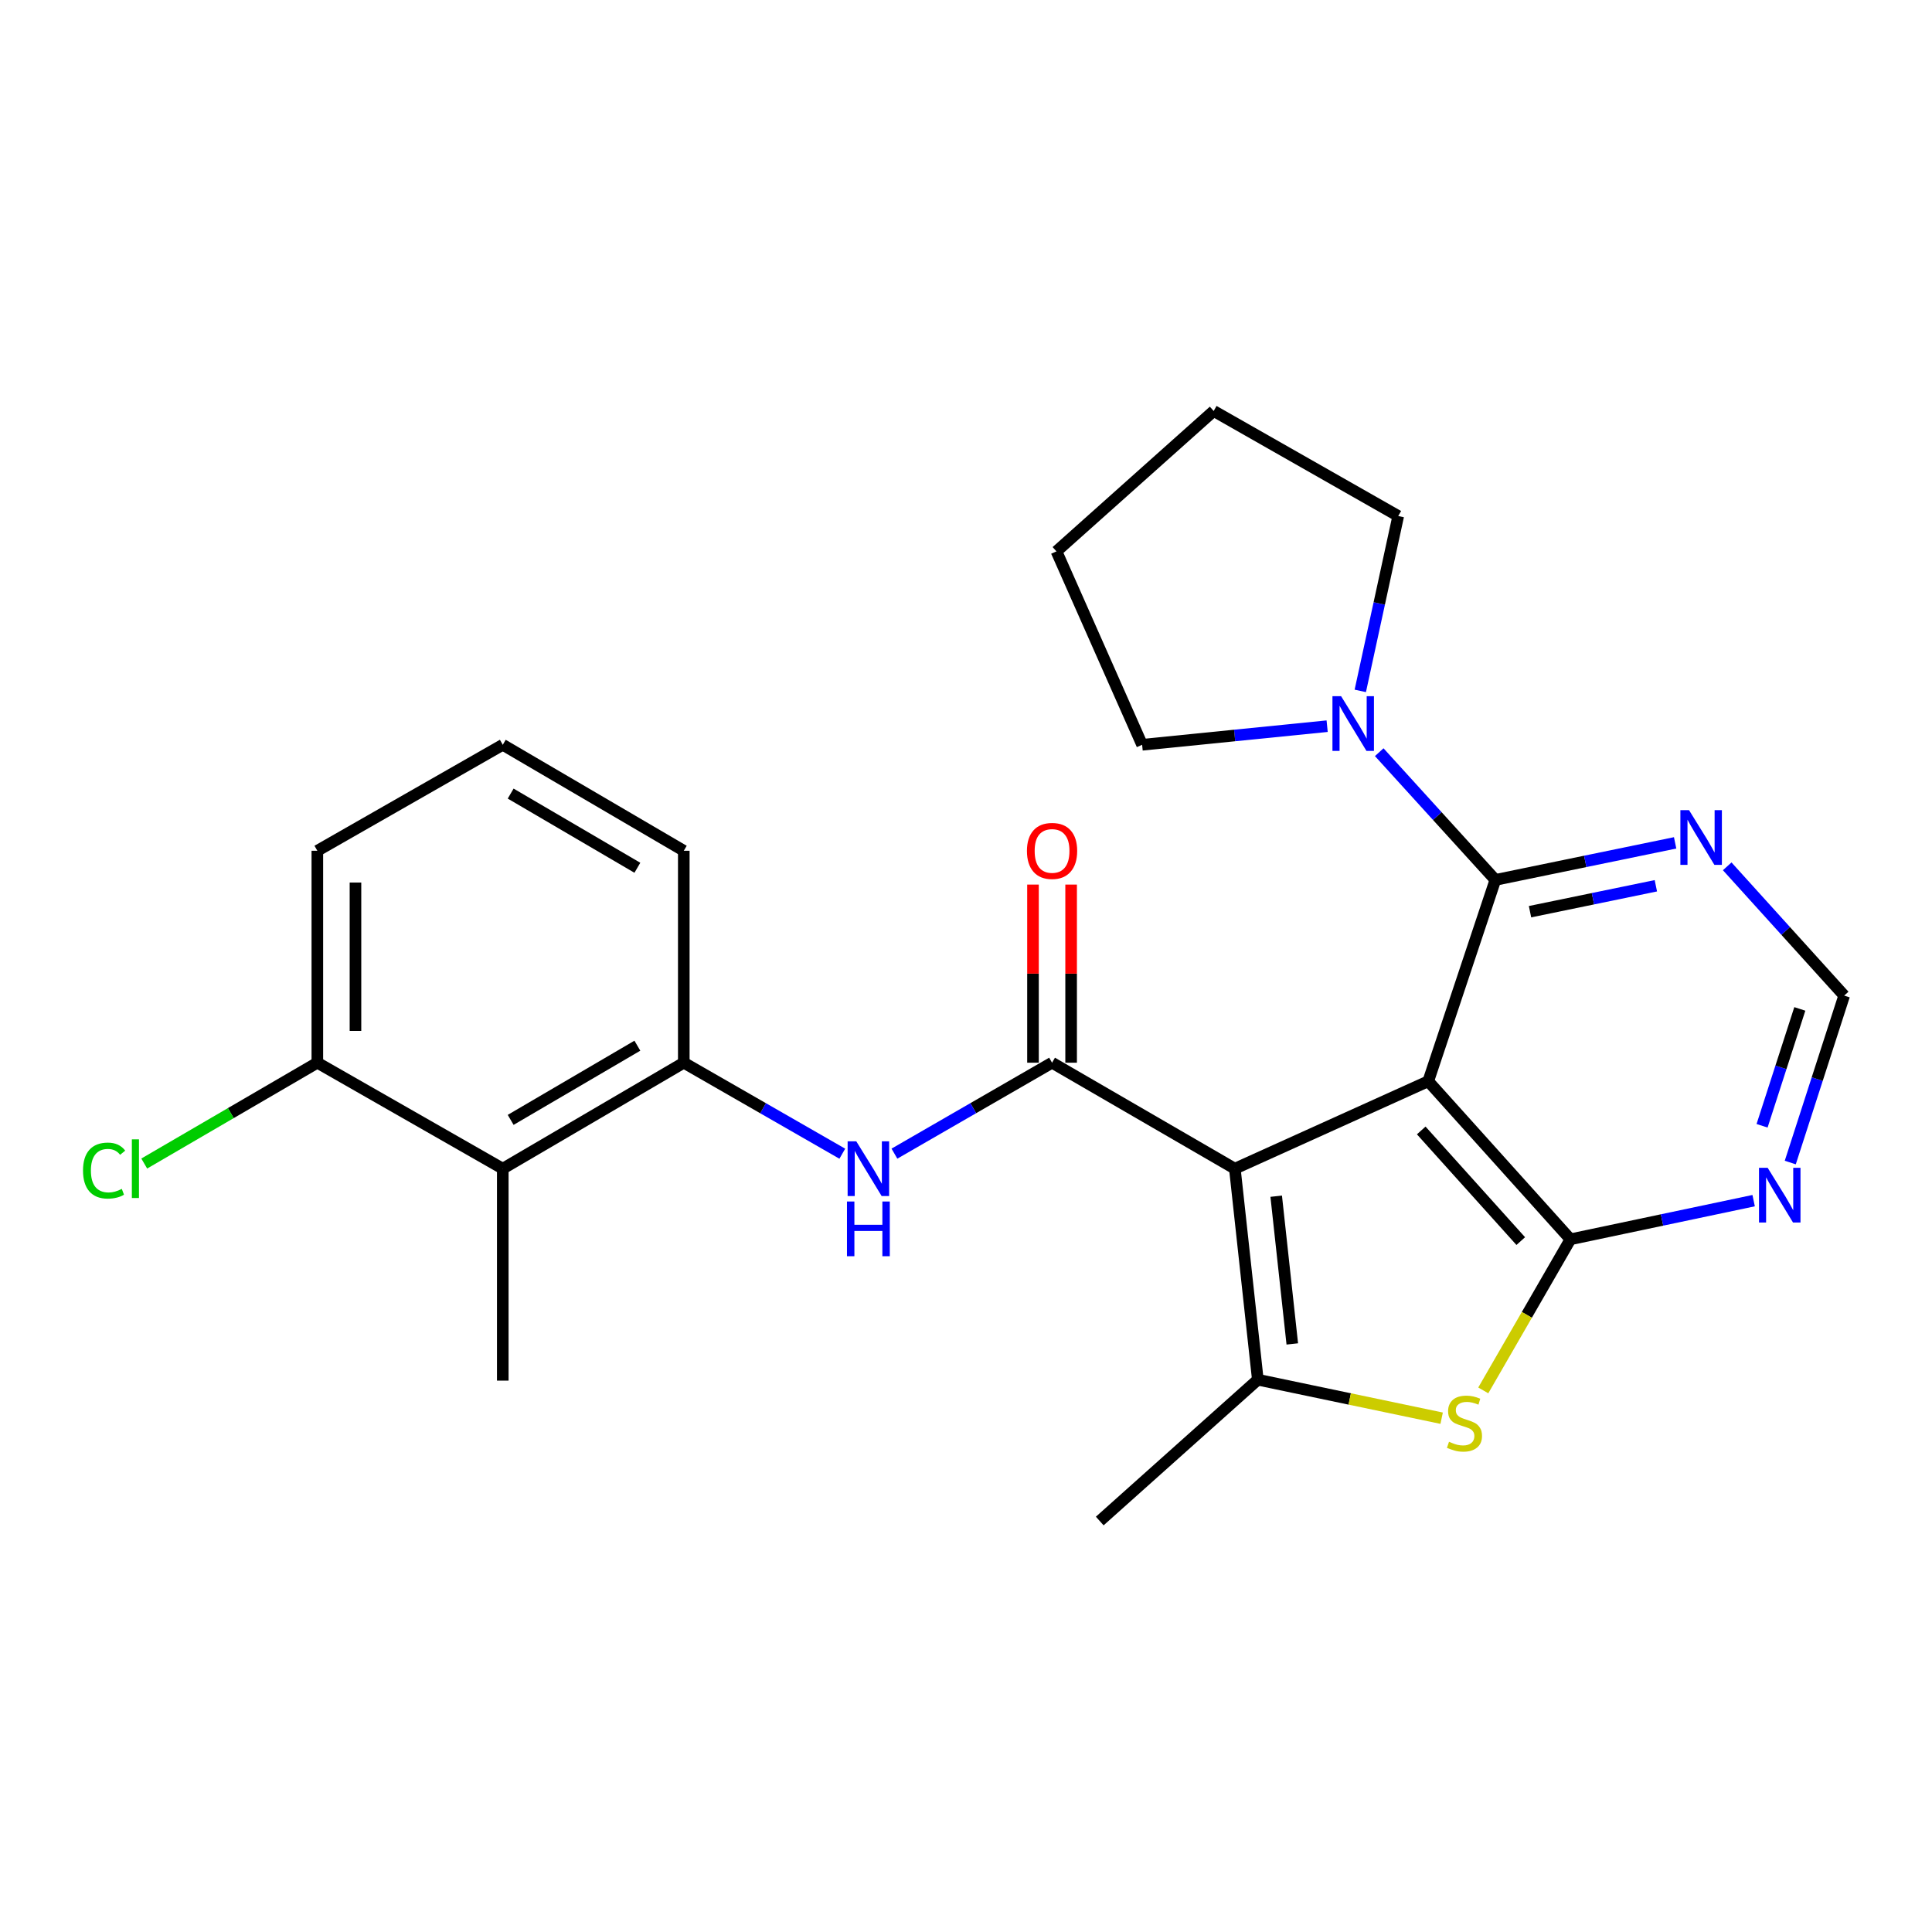 <?xml version='1.0' encoding='iso-8859-1'?>
<svg version='1.1' baseProfile='full'
              xmlns='http://www.w3.org/2000/svg'
                      xmlns:rdkit='http://www.rdkit.org/xml'
                      xmlns:xlink='http://www.w3.org/1999/xlink'
                  xml:space='preserve'
width='1000px' height='1000px' viewBox='0 0 1000 1000'>
<!-- END OF HEADER -->
<rect style='opacity:1.0;fill:#FFFFFF;stroke:none' width='1000' height='1000' x='0' y='0'> </rect>
<path class='bond-0' d='M 739.26,559.646 L 639.155,604.907' style='fill:none;fill-rule:evenodd;stroke:#000000;stroke-width:6px;stroke-linecap:butt;stroke-linejoin:miter;stroke-opacity:1' />
<path class='bond-1' d='M 739.26,559.646 L 812.853,641.463' style='fill:none;fill-rule:evenodd;stroke:#000000;stroke-width:6px;stroke-linecap:butt;stroke-linejoin:miter;stroke-opacity:1' />
<path class='bond-1' d='M 735.625,585.117 L 787.14,642.389' style='fill:none;fill-rule:evenodd;stroke:#000000;stroke-width:6px;stroke-linecap:butt;stroke-linejoin:miter;stroke-opacity:1' />
<path class='bond-4' d='M 739.26,559.646 L 773.995,455.441' style='fill:none;fill-rule:evenodd;stroke:#000000;stroke-width:6px;stroke-linecap:butt;stroke-linejoin:miter;stroke-opacity:1' />
<path class='bond-2' d='M 639.155,604.907 L 544.543,550.052' style='fill:none;fill-rule:evenodd;stroke:#000000;stroke-width:6px;stroke-linecap:butt;stroke-linejoin:miter;stroke-opacity:1' />
<path class='bond-3' d='M 639.155,604.907 L 651.051,714.135' style='fill:none;fill-rule:evenodd;stroke:#000000;stroke-width:6px;stroke-linecap:butt;stroke-linejoin:miter;stroke-opacity:1' />
<path class='bond-3' d='M 660.559,619.155 L 668.886,695.614' style='fill:none;fill-rule:evenodd;stroke:#000000;stroke-width:6px;stroke-linecap:butt;stroke-linejoin:miter;stroke-opacity:1' />
<path class='bond-5' d='M 812.853,641.463 L 790.295,680.567' style='fill:none;fill-rule:evenodd;stroke:#000000;stroke-width:6px;stroke-linecap:butt;stroke-linejoin:miter;stroke-opacity:1' />
<path class='bond-5' d='M 790.295,680.567 L 767.737,719.671' style='fill:none;fill-rule:evenodd;stroke:#CCCC00;stroke-width:6px;stroke-linecap:butt;stroke-linejoin:miter;stroke-opacity:1' />
<path class='bond-8' d='M 812.853,641.463 L 860.268,631.457' style='fill:none;fill-rule:evenodd;stroke:#000000;stroke-width:6px;stroke-linecap:butt;stroke-linejoin:miter;stroke-opacity:1' />
<path class='bond-8' d='M 860.268,631.457 L 907.684,621.452' style='fill:none;fill-rule:evenodd;stroke:#0000FF;stroke-width:6px;stroke-linecap:butt;stroke-linejoin:miter;stroke-opacity:1' />
<path class='bond-6' d='M 544.543,550.052 L 503.749,573.59' style='fill:none;fill-rule:evenodd;stroke:#000000;stroke-width:6px;stroke-linecap:butt;stroke-linejoin:miter;stroke-opacity:1' />
<path class='bond-6' d='M 503.749,573.59 L 462.955,597.127' style='fill:none;fill-rule:evenodd;stroke:#0000FF;stroke-width:6px;stroke-linecap:butt;stroke-linejoin:miter;stroke-opacity:1' />
<path class='bond-13' d='M 554.411,550.052 L 554.411,503.954' style='fill:none;fill-rule:evenodd;stroke:#000000;stroke-width:6px;stroke-linecap:butt;stroke-linejoin:miter;stroke-opacity:1' />
<path class='bond-13' d='M 554.411,503.954 L 554.411,457.856' style='fill:none;fill-rule:evenodd;stroke:#FF0000;stroke-width:6px;stroke-linecap:butt;stroke-linejoin:miter;stroke-opacity:1' />
<path class='bond-13' d='M 534.675,550.052 L 534.675,503.954' style='fill:none;fill-rule:evenodd;stroke:#000000;stroke-width:6px;stroke-linecap:butt;stroke-linejoin:miter;stroke-opacity:1' />
<path class='bond-13' d='M 534.675,503.954 L 534.675,457.856' style='fill:none;fill-rule:evenodd;stroke:#FF0000;stroke-width:6px;stroke-linecap:butt;stroke-linejoin:miter;stroke-opacity:1' />
<path class='bond-15' d='M 651.051,714.135 L 569.224,787.278' style='fill:none;fill-rule:evenodd;stroke:#000000;stroke-width:6px;stroke-linecap:butt;stroke-linejoin:miter;stroke-opacity:1' />
<path class='bond-25' d='M 651.051,714.135 L 698.624,724.098' style='fill:none;fill-rule:evenodd;stroke:#000000;stroke-width:6px;stroke-linecap:butt;stroke-linejoin:miter;stroke-opacity:1' />
<path class='bond-25' d='M 698.624,724.098 L 746.197,734.061' style='fill:none;fill-rule:evenodd;stroke:#CCCC00;stroke-width:6px;stroke-linecap:butt;stroke-linejoin:miter;stroke-opacity:1' />
<path class='bond-7' d='M 773.995,455.441 L 743.941,422.386' style='fill:none;fill-rule:evenodd;stroke:#000000;stroke-width:6px;stroke-linecap:butt;stroke-linejoin:miter;stroke-opacity:1' />
<path class='bond-7' d='M 743.941,422.386 L 713.887,389.332' style='fill:none;fill-rule:evenodd;stroke:#0000FF;stroke-width:6px;stroke-linecap:butt;stroke-linejoin:miter;stroke-opacity:1' />
<path class='bond-9' d='M 773.995,455.441 L 820.519,445.852' style='fill:none;fill-rule:evenodd;stroke:#000000;stroke-width:6px;stroke-linecap:butt;stroke-linejoin:miter;stroke-opacity:1' />
<path class='bond-9' d='M 820.519,445.852 L 867.044,436.264' style='fill:none;fill-rule:evenodd;stroke:#0000FF;stroke-width:6px;stroke-linecap:butt;stroke-linejoin:miter;stroke-opacity:1' />
<path class='bond-9' d='M 791.936,471.894 L 824.503,465.182' style='fill:none;fill-rule:evenodd;stroke:#000000;stroke-width:6px;stroke-linecap:butt;stroke-linejoin:miter;stroke-opacity:1' />
<path class='bond-9' d='M 824.503,465.182 L 857.071,458.47' style='fill:none;fill-rule:evenodd;stroke:#0000FF;stroke-width:6px;stroke-linecap:butt;stroke-linejoin:miter;stroke-opacity:1' />
<path class='bond-10' d='M 435.976,597.16 L 394.952,573.606' style='fill:none;fill-rule:evenodd;stroke:#0000FF;stroke-width:6px;stroke-linecap:butt;stroke-linejoin:miter;stroke-opacity:1' />
<path class='bond-10' d='M 394.952,573.606 L 353.927,550.052' style='fill:none;fill-rule:evenodd;stroke:#000000;stroke-width:6px;stroke-linecap:butt;stroke-linejoin:miter;stroke-opacity:1' />
<path class='bond-17' d='M 704.082,357.605 L 713.902,312.349' style='fill:none;fill-rule:evenodd;stroke:#0000FF;stroke-width:6px;stroke-linecap:butt;stroke-linejoin:miter;stroke-opacity:1' />
<path class='bond-17' d='M 713.902,312.349 L 723.723,267.094' style='fill:none;fill-rule:evenodd;stroke:#000000;stroke-width:6px;stroke-linecap:butt;stroke-linejoin:miter;stroke-opacity:1' />
<path class='bond-18' d='M 686.928,375.869 L 639.046,380.684' style='fill:none;fill-rule:evenodd;stroke:#0000FF;stroke-width:6px;stroke-linecap:butt;stroke-linejoin:miter;stroke-opacity:1' />
<path class='bond-18' d='M 639.046,380.684 L 591.163,385.499' style='fill:none;fill-rule:evenodd;stroke:#000000;stroke-width:6px;stroke-linecap:butt;stroke-linejoin:miter;stroke-opacity:1' />
<path class='bond-26' d='M 926.641,601.728 L 940.593,558.523' style='fill:none;fill-rule:evenodd;stroke:#0000FF;stroke-width:6px;stroke-linecap:butt;stroke-linejoin:miter;stroke-opacity:1' />
<path class='bond-26' d='M 940.593,558.523 L 954.545,515.317' style='fill:none;fill-rule:evenodd;stroke:#000000;stroke-width:6px;stroke-linecap:butt;stroke-linejoin:miter;stroke-opacity:1' />
<path class='bond-26' d='M 912.045,582.702 L 921.812,552.458' style='fill:none;fill-rule:evenodd;stroke:#0000FF;stroke-width:6px;stroke-linecap:butt;stroke-linejoin:miter;stroke-opacity:1' />
<path class='bond-26' d='M 921.812,552.458 L 931.579,522.214' style='fill:none;fill-rule:evenodd;stroke:#000000;stroke-width:6px;stroke-linecap:butt;stroke-linejoin:miter;stroke-opacity:1' />
<path class='bond-12' d='M 894.002,448.408 L 924.274,481.863' style='fill:none;fill-rule:evenodd;stroke:#0000FF;stroke-width:6px;stroke-linecap:butt;stroke-linejoin:miter;stroke-opacity:1' />
<path class='bond-12' d='M 924.274,481.863 L 954.545,515.317' style='fill:none;fill-rule:evenodd;stroke:#000000;stroke-width:6px;stroke-linecap:butt;stroke-linejoin:miter;stroke-opacity:1' />
<path class='bond-11' d='M 353.927,550.052 L 260.236,604.907' style='fill:none;fill-rule:evenodd;stroke:#000000;stroke-width:6px;stroke-linecap:butt;stroke-linejoin:miter;stroke-opacity:1' />
<path class='bond-11' d='M 329.901,541.249 L 264.318,579.648' style='fill:none;fill-rule:evenodd;stroke:#000000;stroke-width:6px;stroke-linecap:butt;stroke-linejoin:miter;stroke-opacity:1' />
<path class='bond-19' d='M 353.927,550.052 L 353.927,440.354' style='fill:none;fill-rule:evenodd;stroke:#000000;stroke-width:6px;stroke-linecap:butt;stroke-linejoin:miter;stroke-opacity:1' />
<path class='bond-14' d='M 260.236,604.907 L 164.254,550.052' style='fill:none;fill-rule:evenodd;stroke:#000000;stroke-width:6px;stroke-linecap:butt;stroke-linejoin:miter;stroke-opacity:1' />
<path class='bond-20' d='M 260.236,604.907 L 260.236,714.606' style='fill:none;fill-rule:evenodd;stroke:#000000;stroke-width:6px;stroke-linecap:butt;stroke-linejoin:miter;stroke-opacity:1' />
<path class='bond-16' d='M 164.254,550.052 L 119.455,576.15' style='fill:none;fill-rule:evenodd;stroke:#000000;stroke-width:6px;stroke-linecap:butt;stroke-linejoin:miter;stroke-opacity:1' />
<path class='bond-16' d='M 119.455,576.15 L 74.656,602.248' style='fill:none;fill-rule:evenodd;stroke:#00CC00;stroke-width:6px;stroke-linecap:butt;stroke-linejoin:miter;stroke-opacity:1' />
<path class='bond-28' d='M 164.254,550.052 L 164.254,440.354' style='fill:none;fill-rule:evenodd;stroke:#000000;stroke-width:6px;stroke-linecap:butt;stroke-linejoin:miter;stroke-opacity:1' />
<path class='bond-28' d='M 183.99,533.598 L 183.99,456.809' style='fill:none;fill-rule:evenodd;stroke:#000000;stroke-width:6px;stroke-linecap:butt;stroke-linejoin:miter;stroke-opacity:1' />
<path class='bond-23' d='M 723.723,267.094 L 628.201,212.722' style='fill:none;fill-rule:evenodd;stroke:#000000;stroke-width:6px;stroke-linecap:butt;stroke-linejoin:miter;stroke-opacity:1' />
<path class='bond-24' d='M 591.163,385.499 L 546.823,285.394' style='fill:none;fill-rule:evenodd;stroke:#000000;stroke-width:6px;stroke-linecap:butt;stroke-linejoin:miter;stroke-opacity:1' />
<path class='bond-21' d='M 353.927,440.354 L 260.236,385.499' style='fill:none;fill-rule:evenodd;stroke:#000000;stroke-width:6px;stroke-linecap:butt;stroke-linejoin:miter;stroke-opacity:1' />
<path class='bond-21' d='M 329.901,449.157 L 264.318,410.759' style='fill:none;fill-rule:evenodd;stroke:#000000;stroke-width:6px;stroke-linecap:butt;stroke-linejoin:miter;stroke-opacity:1' />
<path class='bond-22' d='M 260.236,385.499 L 164.254,440.354' style='fill:none;fill-rule:evenodd;stroke:#000000;stroke-width:6px;stroke-linecap:butt;stroke-linejoin:miter;stroke-opacity:1' />
<path class='bond-27' d='M 628.201,212.722 L 546.823,285.394' style='fill:none;fill-rule:evenodd;stroke:#000000;stroke-width:6px;stroke-linecap:butt;stroke-linejoin:miter;stroke-opacity:1' />
<path  class='atom-6' d='M 750.009 746.255
Q 750.329 746.375, 751.649 746.935
Q 752.969 747.495, 754.409 747.855
Q 755.889 748.175, 757.329 748.175
Q 760.009 748.175, 761.569 746.895
Q 763.129 745.575, 763.129 743.295
Q 763.129 741.735, 762.329 740.775
Q 761.569 739.815, 760.369 739.295
Q 759.169 738.775, 757.169 738.175
Q 754.649 737.415, 753.129 736.695
Q 751.649 735.975, 750.569 734.455
Q 749.529 732.935, 749.529 730.375
Q 749.529 726.815, 751.929 724.615
Q 754.369 722.415, 759.169 722.415
Q 762.449 722.415, 766.169 723.975
L 765.249 727.055
Q 761.849 725.655, 759.289 725.655
Q 756.529 725.655, 755.009 726.815
Q 753.489 727.935, 753.529 729.895
Q 753.529 731.415, 754.289 732.335
Q 755.089 733.255, 756.209 733.775
Q 757.369 734.295, 759.289 734.895
Q 761.849 735.695, 763.369 736.495
Q 764.889 737.295, 765.969 738.935
Q 767.089 740.535, 767.089 743.295
Q 767.089 747.215, 764.449 749.335
Q 761.849 751.415, 757.489 751.415
Q 754.969 751.415, 753.049 750.855
Q 751.169 750.335, 748.929 749.415
L 750.009 746.255
' fill='#CCCC00'/>
<path  class='atom-7' d='M 443.211 590.747
L 452.491 605.747
Q 453.411 607.227, 454.891 609.907
Q 456.371 612.587, 456.451 612.747
L 456.451 590.747
L 460.211 590.747
L 460.211 619.067
L 456.331 619.067
L 446.371 602.667
Q 445.211 600.747, 443.971 598.547
Q 442.771 596.347, 442.411 595.667
L 442.411 619.067
L 438.731 619.067
L 438.731 590.747
L 443.211 590.747
' fill='#0000FF'/>
<path  class='atom-7' d='M 438.391 621.899
L 442.231 621.899
L 442.231 633.939
L 456.711 633.939
L 456.711 621.899
L 460.551 621.899
L 460.551 650.219
L 456.711 650.219
L 456.711 637.139
L 442.231 637.139
L 442.231 650.219
L 438.391 650.219
L 438.391 621.899
' fill='#0000FF'/>
<path  class='atom-8' d='M 694.153 360.352
L 703.433 375.352
Q 704.353 376.832, 705.833 379.512
Q 707.313 382.192, 707.393 382.352
L 707.393 360.352
L 711.153 360.352
L 711.153 388.672
L 707.273 388.672
L 697.313 372.272
Q 696.153 370.352, 694.913 368.152
Q 693.713 365.952, 693.353 365.272
L 693.353 388.672
L 689.673 388.672
L 689.673 360.352
L 694.153 360.352
' fill='#0000FF'/>
<path  class='atom-9' d='M 914.932 604.442
L 924.212 619.442
Q 925.132 620.922, 926.612 623.602
Q 928.092 626.282, 928.172 626.442
L 928.172 604.442
L 931.932 604.442
L 931.932 632.762
L 928.052 632.762
L 918.092 616.362
Q 916.932 614.442, 915.692 612.242
Q 914.492 610.042, 914.132 609.362
L 914.132 632.762
L 910.452 632.762
L 910.452 604.442
L 914.932 604.442
' fill='#0000FF'/>
<path  class='atom-10' d='M 874.243 419.33
L 883.523 434.33
Q 884.443 435.81, 885.923 438.49
Q 887.403 441.17, 887.483 441.33
L 887.483 419.33
L 891.243 419.33
L 891.243 447.65
L 887.363 447.65
L 877.403 431.25
Q 876.243 429.33, 875.003 427.13
Q 873.803 424.93, 873.443 424.25
L 873.443 447.65
L 869.763 447.65
L 869.763 419.33
L 874.243 419.33
' fill='#0000FF'/>
<path  class='atom-14' d='M 531.543 440.434
Q 531.543 433.634, 534.903 429.834
Q 538.263 426.034, 544.543 426.034
Q 550.823 426.034, 554.183 429.834
Q 557.543 433.634, 557.543 440.434
Q 557.543 447.314, 554.143 451.234
Q 550.743 455.114, 544.543 455.114
Q 538.303 455.114, 534.903 451.234
Q 531.543 447.354, 531.543 440.434
M 544.543 451.914
Q 548.863 451.914, 551.183 449.034
Q 553.543 446.114, 553.543 440.434
Q 553.543 434.874, 551.183 432.074
Q 548.863 429.234, 544.543 429.234
Q 540.223 429.234, 537.863 432.034
Q 535.543 434.834, 535.543 440.434
Q 535.543 446.154, 537.863 449.034
Q 540.223 451.914, 544.543 451.914
' fill='#FF0000'/>
<path  class='atom-17' d='M 42.971 605.887
Q 42.971 598.847, 46.251 595.167
Q 49.571 591.447, 55.851 591.447
Q 61.691 591.447, 64.811 595.567
L 62.171 597.727
Q 59.891 594.727, 55.851 594.727
Q 51.571 594.727, 49.291 597.607
Q 47.051 600.447, 47.051 605.887
Q 47.051 611.487, 49.371 614.367
Q 51.731 617.247, 56.291 617.247
Q 59.411 617.247, 63.051 615.367
L 64.171 618.367
Q 62.691 619.327, 60.451 619.887
Q 58.211 620.447, 55.731 620.447
Q 49.571 620.447, 46.251 616.687
Q 42.971 612.927, 42.971 605.887
' fill='#00CC00'/>
<path  class='atom-17' d='M 68.251 589.727
L 71.931 589.727
L 71.931 620.087
L 68.251 620.087
L 68.251 589.727
' fill='#00CC00'/>
</svg>
